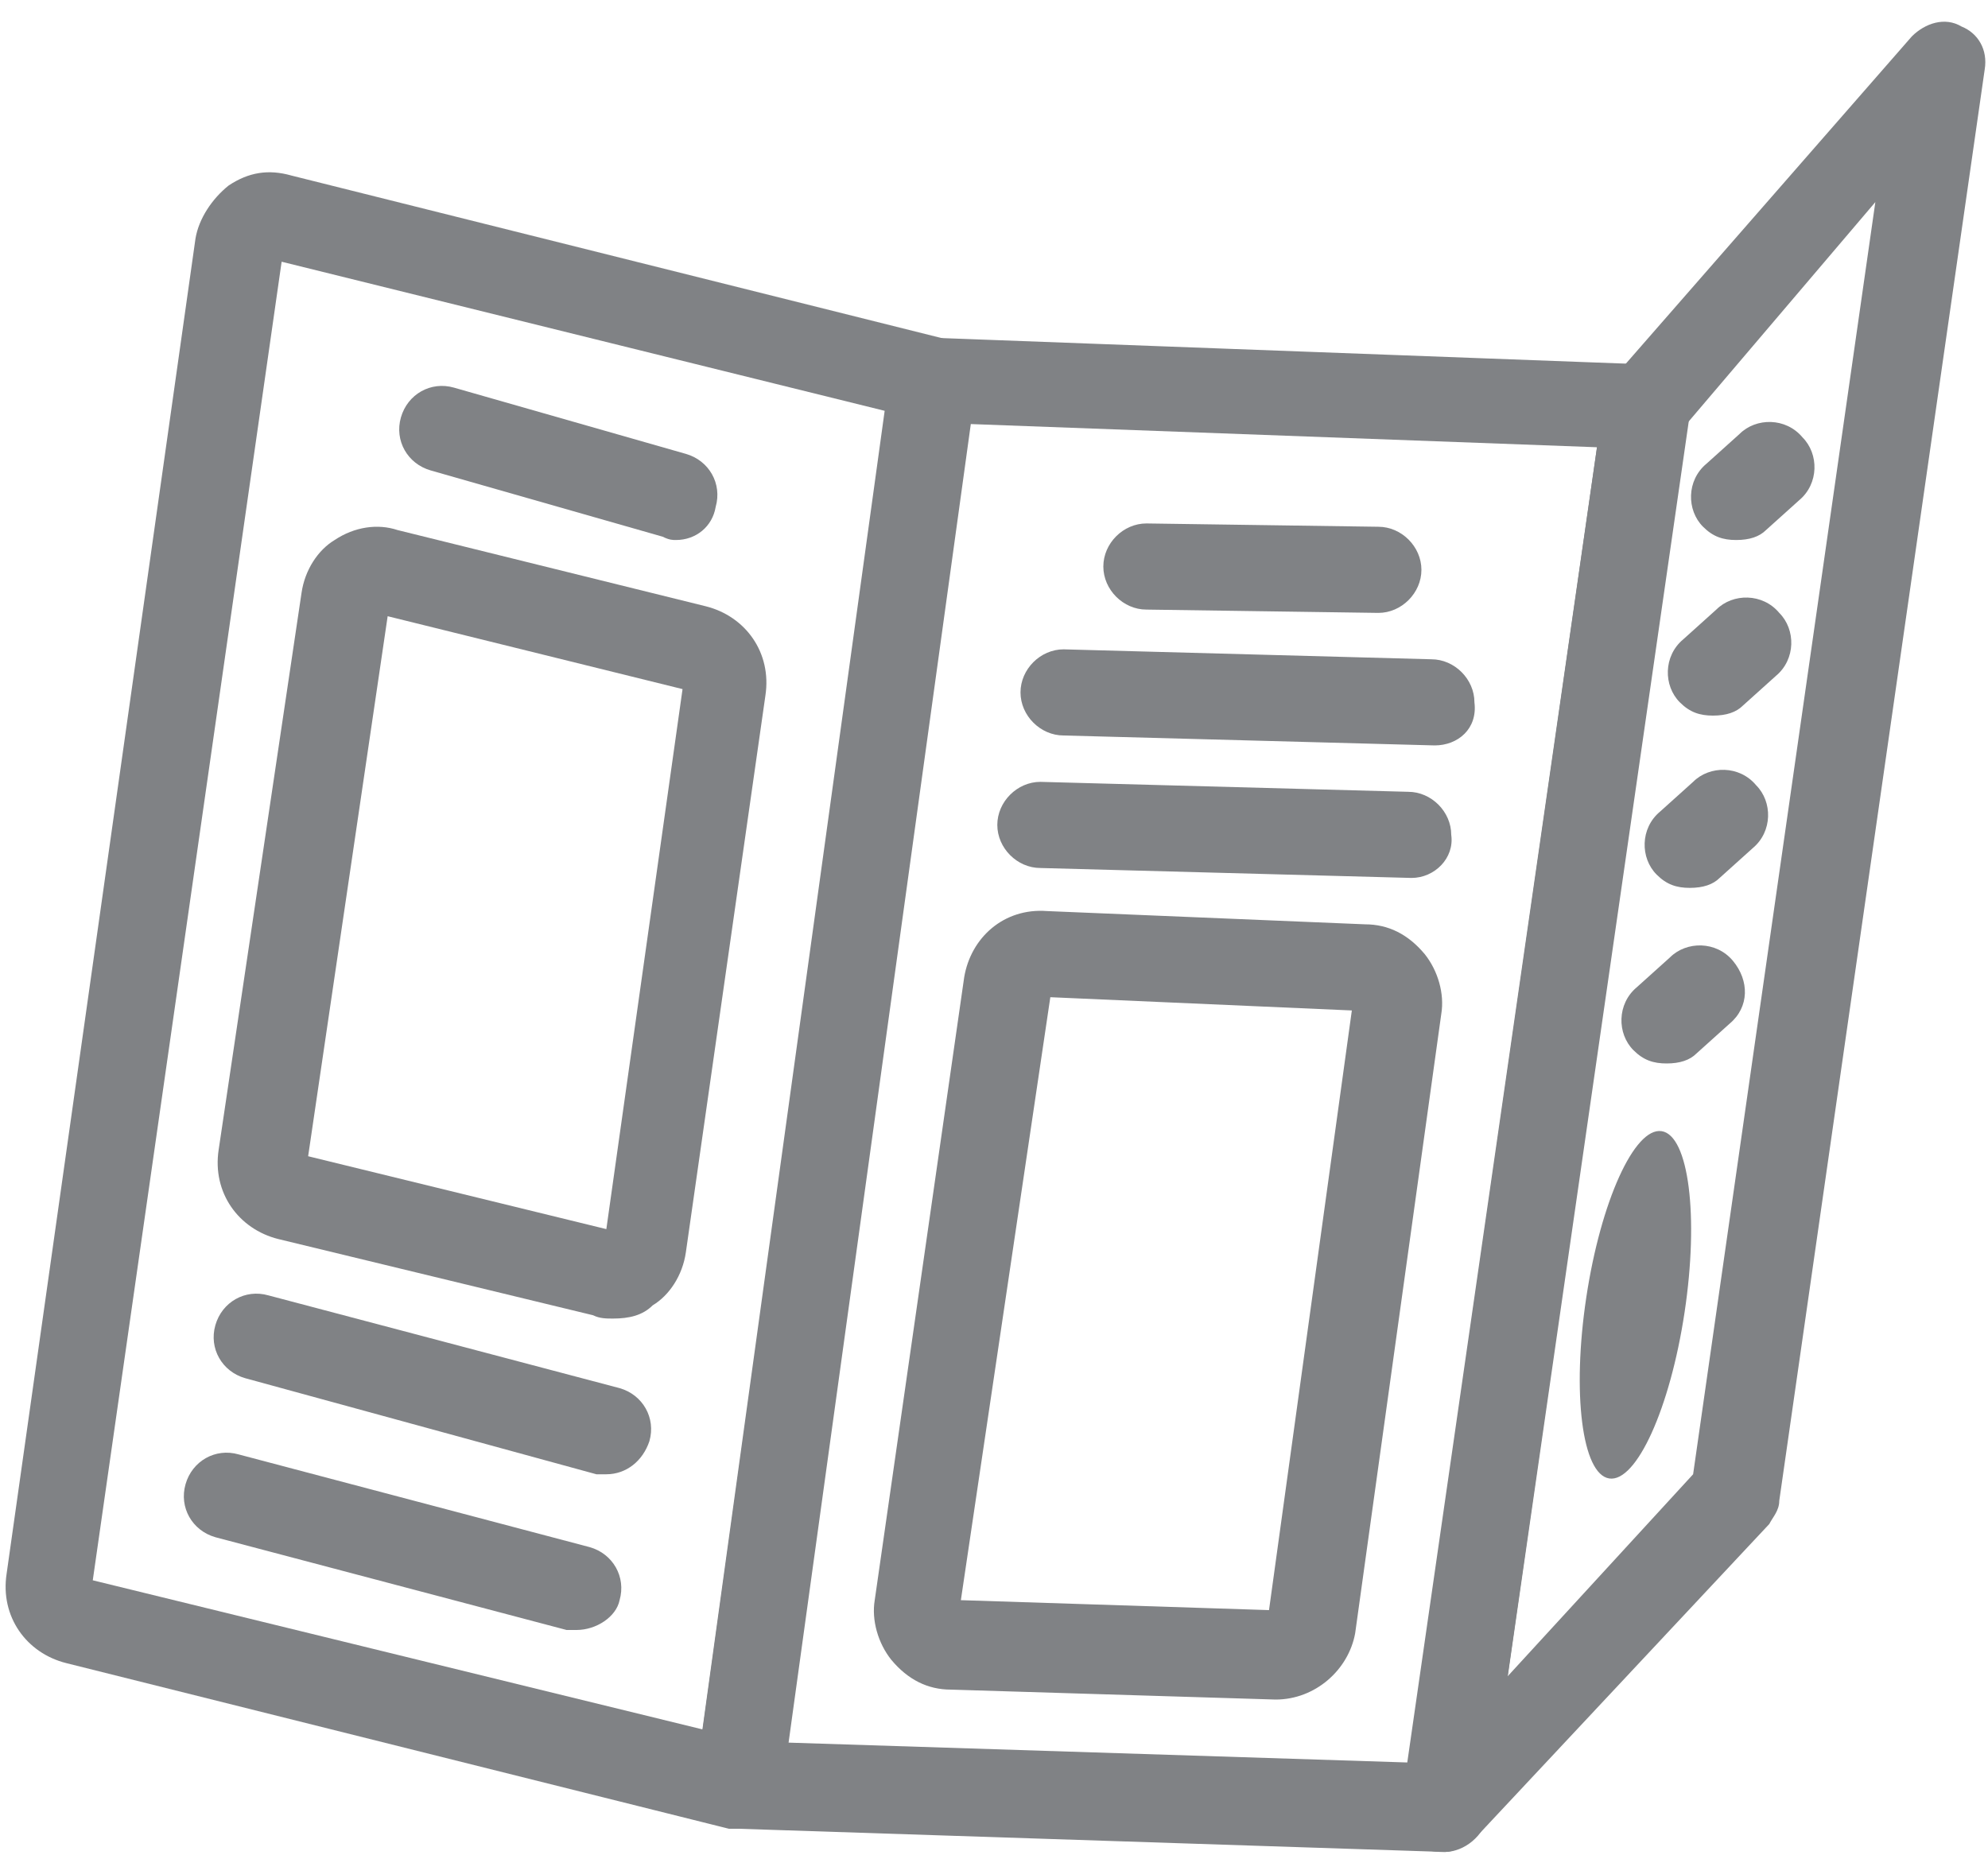 <?xml version="1.0" encoding="utf-8"?>
<!-- Generator: Adobe Illustrator 27.9.1, SVG Export Plug-In . SVG Version: 6.00 Build 0)  -->
<svg version="1.1" id="Слой_1" xmlns="http://www.w3.org/2000/svg" xmlns:xlink="http://www.w3.org/1999/xlink" x="0px" y="0px"
	 viewBox="0 0 60 56" style="enable-background:new 0 0 60 56;" xml:space="preserve">
<style type="text/css">
	.st0{fill:#808285;}
</style>
<g>
	<path class="st0" d="M-31.9-22.2l-16.5-4.2c0,0,0,0,0,0c0,0,0,0,0,0c-0.1,0-0.2,0-0.3,0h0l-17.8-0.7l-16.2-4.1
		c-0.6-0.2-1.2,0-1.8,0.3c-0.5,0.3-0.9,0.9-0.9,1.5l-4.8,33.6c-0.2,1.1,0.6,2.2,1.7,2.5l16.7,4.1c0,0,0,0,0,0c0.1,0,0.2,0,0.2,0
		l17.6,0.6l16.3,4c0.2,0,0.4,0.1,0.5,0.1c0.4,0,0.9-0.1,1.3-0.4c0.5-0.4,0.9-0.9,1-1.5l4.6-33.4C-30.1-20.9-30.8-21.9-31.9-22.2z
		 M-82.8-28.5l14.7,3.7l-4.5,32.8l-14.9-3.7L-82.8-28.5z M-67-13.8l1.5-10.7l15.3,0.6l-3.4,23.5l-1.3,9.1L-70,8.3L-67-13.8z
		 M-37.4,12.8l-14.8-3.7l4.7-32.7l14.7,3.7L-37.4,12.8z"/>
	<path class="st0" d="M-72.5-3.8l2-14c0.2-1.1-0.5-2.2-1.6-2.5l-7.8-2c-0.6-0.2-1.2,0-1.8,0.3c-0.5,0.3-0.9,0.9-1,1.5l-2.1,14
		c-0.2,1.1,0.5,2.2,1.7,2.5l7.9,1.9c0.2,0,0.3,0.1,0.5,0.1c0.4,0,0.9-0.1,1.2-0.4C-72.9-2.7-72.5-3.2-72.5-3.8z M-80.5-19.7
		L-80.5-19.7C-80.5-19.7-80.5-19.7-80.5-19.7C-80.5-19.7-80.5-19.7-80.5-19.7z M-75-4.7l-7.1-1.7l2-13.2l7,1.8L-75-4.7z"/>
	<path class="st0" d="M-54.1-11.5c-0.4-0.5-1-0.8-1.6-0.8l-8-0.3c-1.1,0-2.1,0.7-2.3,1.8l-2.3,15.7c-0.1,0.6,0.1,1.2,0.5,1.7
		c0.4,0.5,1,0.8,1.6,0.8l8.1,0.3c0,0,0.1,0,0.1,0c1.1,0,2-0.8,2.2-1.9l2.2-15.6C-53.5-10.5-53.7-11.1-54.1-11.5z M-58.3,5l-7.3-0.3
		l2.1-14.8l7.2,0.3L-58.3,5z"/>
	<path class="st0" d="M-38.4-3.3l-7.9-2c-0.6-0.2-1.2,0-1.8,0.3c-0.5,0.3-0.9,0.9-1,1.5l-0.3,2.1c-0.2,1.1,0.5,2.2,1.6,2.5l7.9,2
		c0.2,0,0.4,0.1,0.5,0.1c0.4,0,0.9-0.1,1.2-0.4c0.5-0.4,0.9-0.9,0.9-1.5l0.3-2C-36.6-1.9-37.3-3-38.4-3.3z M-39.6,0.4l-7.1-1.7
		l0.2-1.2l7.1,1.8L-39.6,0.4z"/>
	<path class="st0" d="M-79.2-23.3l5.8,1.7c0.1,0,0.2,0.1,0.4,0.1c0.6,0,1.1-0.4,1.3-1c0.2-0.7-0.2-1.4-0.9-1.6l-5.8-1.7
		c-0.7-0.2-1.4,0.2-1.6,0.9S-79.9-23.5-79.2-23.3z"/>
	<path class="st0" d="M-74.5-0.6L-83.3-3c-0.7-0.2-1.4,0.2-1.6,0.9s0.2,1.4,0.9,1.6l8.8,2.3c0.1,0,0.2,0,0.3,0c0.6,0,1.1-0.4,1.3-1
		C-73.3,0.3-73.7-0.5-74.5-0.6z"/>
	<path class="st0" d="M-75.2,3.3L-84,1c-0.7-0.2-1.4,0.2-1.6,0.9s0.2,1.4,0.9,1.6l8.8,2.3c0.1,0,0.2,0,0.3,0c0.6,0,1.1-0.4,1.3-1
		C-74.1,4.2-74.5,3.5-75.2,3.3z"/>
	<path class="st0" d="M-61.2-19.8l5.8,0.1c0,0,0,0,0,0c0.7,0,1.3-0.6,1.3-1.3c0-0.7-0.6-1.3-1.3-1.3l-5.8-0.1
		c-0.8,0-1.3,0.6-1.3,1.3C-62.5-20.4-61.9-19.8-61.2-19.8z"/>
	<path class="st0" d="M-63.3-16.6l9.3,0.2c0,0,0,0,0,0c0.7,0,1.3-0.6,1.3-1.3c0-0.7-0.6-1.3-1.3-1.3l-9.3-0.2
		c-0.7,0-1.3,0.6-1.3,1.3C-64.6-17.2-64-16.6-63.3-16.6z"/>
	<path class="st0" d="M-63.8-13.3l9.3,0.2c0,0,0,0,0,0c0.7,0,1.3-0.6,1.3-1.3c0-0.7-0.6-1.3-1.3-1.3l-9.3-0.2
		c-0.7,0-1.3,0.6-1.3,1.3C-65.1-13.9-64.6-13.3-63.8-13.3z"/>
	<path class="st0" d="M-43.8-18.1l5.8,1.5c0.1,0,0.2,0,0.3,0c0.6,0,1.1-0.4,1.3-1c0.2-0.7-0.2-1.4-0.9-1.6l-5.8-1.5
		c-0.7-0.2-1.4,0.2-1.6,0.9C-44.9-19-44.5-18.3-43.8-18.1z"/>
	<path class="st0" d="M-45.9-14.6l8.9,2.2c0.1,0,0.2,0,0.3,0c0.6,0,1.1-0.4,1.3-1c0.2-0.7-0.3-1.4-1-1.6l-8.9-2.2
		c-0.7-0.2-1.4,0.3-1.6,1C-47.1-15.5-46.6-14.7-45.9-14.6z"/>
	<path class="st0" d="M-46.5-10.7l8.9,2.2c0.1,0,0.2,0,0.3,0c0.6,0,1.1-0.4,1.3-1c0.2-0.7-0.3-1.4-1-1.6l-8.9-2.2
		c-0.7-0.2-1.4,0.3-1.6,1C-47.6-11.6-47.2-10.9-46.5-10.7z"/>
	<path class="st0" d="M-37.5-7.1l-8.9-2.2c-0.7-0.2-1.4,0.3-1.6,1c-0.2,0.7,0.3,1.4,1,1.6l8.9,2.2c0.1,0,0.2,0,0.3,0
		c0.6,0,1.1-0.4,1.3-1C-36.4-6.2-36.8-6.9-37.5-7.1z"/>
	<path class="st0" d="M-39,4.2L-47.9,2c-0.7-0.2-1.4,0.3-1.6,1c-0.2,0.7,0.3,1.4,1,1.6l8.9,2.2c0.1,0,0.2,0,0.3,0
		c0.6,0,1.1-0.4,1.3-1C-37.8,5.1-38.3,4.4-39,4.2z"/>
	<path class="st0" d="M-39.7,8.2L-48.5,6c-0.7-0.2-1.4,0.3-1.6,1c-0.2,0.7,0.3,1.4,1,1.6l8.9,2.2c0.1,0,0.2,0,0.3,0
		c0.6,0,1.1-0.4,1.3-1C-38.5,9.1-39,8.4-39.7,8.2z"/>
</g>
<g>
	<g>
		<path class="st0" d="M22.3,55.2c-0.1,0-0.2,0-0.3,0L2,50.2c-1.2-0.3-2-1.4-1.8-2.7L5.9,7.2C6,6.6,6.4,6,6.9,5.6
			c0.6-0.4,1.2-0.5,1.9-0.3l0,0c0,0,0,0,0,0l19.6,4.9c0.7,0.2,1.1,0.8,1,1.5l-5.9,42.4c-0.1,0.4-0.3,0.7-0.6,0.9
			C22.8,55.1,22.5,55.2,22.3,55.2z M2.8,47.7l18.4,4.5l5.5-39.8L8.5,7.9L2.8,47.7z"/>
	</g>
	<g>
		<path class="st0" d="M43.6,55.9C43.5,55.9,43.5,55.9,43.6,55.9l-21.3-0.7c-0.4,0-0.7-0.2-1-0.5s-0.3-0.7-0.3-1l5.9-42.4
			c0.1-0.7,0.7-1.2,1.4-1.1L49.7,11c0.4,0,0.7,0.2,1,0.5c0.2,0.3,0.3,0.7,0.3,1l-6.1,42.3C44.8,55.4,44.2,55.9,43.6,55.9z
			 M23.8,52.6l18.7,0.6l5.7-39.7l-18.9-0.7L23.8,52.6z"/>
	</g>
	<g>
		<path class="st0" d="M18.5,39.8c-0.2,0-0.4,0-0.6-0.1l-9.5-2.3c-1.2-0.3-2-1.4-1.8-2.7l2.5-16.8c0.1-0.7,0.5-1.3,1-1.6
			c0.6-0.4,1.3-0.5,1.9-0.3l0,0l9.3,2.3c1.2,0.3,2,1.4,1.8,2.7l-2.4,16.8c-0.1,0.7-0.5,1.3-1,1.6C19.4,39.7,19,39.8,18.5,39.8z
			 M9.3,34.9l9,2.2l2.3-16.3l-8.9-2.2L9.3,34.9z M11.5,18.5L11.5,18.5C11.5,18.5,11.5,18.5,11.5,18.5L11.5,18.5z"/>
	</g>
	<g>
		<path class="st0" d="M38.5,51.3C38.5,51.3,38.4,51.3,38.5,51.3l-9.8-0.3c-0.7,0-1.3-0.3-1.8-0.9c-0.4-0.5-0.6-1.2-0.5-1.8
			l2.7-18.8c0.2-1.2,1.2-2.1,2.5-2l9.6,0.4c0.7,0,1.3,0.3,1.8,0.9c0.4,0.5,0.6,1.2,0.5,1.8l-2.6,18.7C40.7,50.4,39.7,51.3,38.5,51.3
			z M29,48.6L29,48.6C29,48.6,29,48.6,29,48.6z M29,48.3l9.3,0.3l2.5-18.1l-9.1-0.4L29,48.3z M28.8,48.3L28.8,48.3z M41.1,30.5
			C41.1,30.5,41.1,30.5,41.1,30.5L41.1,30.5L41.1,30.5z M40.8,30.2C40.8,30.2,40.8,30.2,40.8,30.2L40.8,30.2z"/>
	</g>
	<g>
		<path class="st0" d="M20.4,16.3c-0.1,0-0.2,0-0.4-0.1l-7-2c-0.7-0.2-1.1-0.9-0.9-1.6c0.2-0.7,0.9-1.1,1.6-0.9l7,2
			c0.7,0.2,1.1,0.9,0.9,1.6C21.5,15.9,21,16.3,20.4,16.3z"/>
	</g>
	<g>
		<path class="st0" d="M18.3,44.5c-0.1,0-0.2,0-0.3,0L7.4,41.6c-0.7-0.2-1.1-0.9-0.9-1.6s0.9-1.1,1.6-0.9l10.6,2.8
			c0.7,0.2,1.1,0.9,0.9,1.6C19.4,44.1,18.9,44.5,18.3,44.5z"/>
	</g>
	<g>
		<path class="st0" d="M17.4,49.2c-0.1,0-0.2,0-0.3,0L6.5,46.4c-0.7-0.2-1.1-0.9-0.9-1.6c0.2-0.7,0.9-1.1,1.6-0.9l10.6,2.8
			c0.7,0.2,1.1,0.9,0.9,1.6C18.6,48.8,18,49.2,17.4,49.2z"/>
	</g>
	<g>
		<path class="st0" d="M41.6,18.5C41.6,18.5,41.6,18.5,41.6,18.5l-7-0.1c-0.7,0-1.3-0.6-1.3-1.3c0-0.7,0.6-1.3,1.3-1.3l7,0.1
			c0.7,0,1.3,0.6,1.3,1.3C42.9,17.9,42.3,18.5,41.6,18.5z"/>
	</g>
	<g>
		<path class="st0" d="M43.3,22.5C43.3,22.5,43.3,22.5,43.3,22.5l-11.2-0.3c-0.7,0-1.3-0.6-1.3-1.3c0-0.7,0.6-1.3,1.3-1.3
			c0,0,0,0,0,0l11.1,0.3c0.7,0,1.3,0.6,1.3,1.3C44.6,22,44,22.5,43.3,22.5z"/>
	</g>
	<g>
		<path class="st0" d="M42.6,26.5C42.6,26.5,42.6,26.5,42.6,26.5l-11.2-0.3c-0.7,0-1.3-0.6-1.3-1.3c0-0.7,0.6-1.3,1.3-1.3
			c0,0,0,0,0,0l11.1,0.3c0.7,0,1.3,0.6,1.3,1.3C43.9,25.9,43.3,26.5,42.6,26.5z"/>
	</g>
</g>
<g>
	<path class="st0" d="M43.6,55.9c-0.2,0-0.4,0-0.6-0.1c-0.5-0.2-0.8-0.8-0.7-1.4l6.1-42.3c0-0.2,0.1-0.5,0.3-0.7l9-10.3
		c0.4-0.4,1-0.6,1.5-0.3C59.7,1,60,1.5,59.9,2.1l-6.2,43.2c0,0.3-0.2,0.5-0.3,0.7l-8.8,9.4C44.3,55.7,43.9,55.9,43.6,55.9z
		 M50.9,12.8l-5.4,37.8l5.6-6.1l5.5-38.4L50.9,12.8z"/>
</g>
<g>
	<ellipse transform="matrix(0.149 -0.989 0.989 0.149 3.032 82.371)" class="st0" cx="49.4" cy="39.4" rx="5.3" ry="1.5"/>
</g>
<g>
	<path class="st0" d="M52.4,16.3c-0.4,0-0.7-0.1-1-0.4c-0.5-0.5-0.5-1.4,0.1-1.9l1-0.9c0.5-0.5,1.4-0.5,1.9,0.1
		c0.5,0.5,0.5,1.4-0.1,1.9l-1,0.9C53.1,16.2,52.8,16.3,52.4,16.3z"/>
</g>
<g>
	<path class="st0" d="M51.7,21.6c-0.4,0-0.7-0.1-1-0.4c-0.5-0.5-0.5-1.4,0.1-1.9l1-0.9c0.5-0.5,1.4-0.5,1.9,0.1
		c0.5,0.5,0.5,1.4-0.1,1.9l-1,0.9C52.4,21.5,52.1,21.6,51.7,21.6z"/>
</g>
<g>
	<path class="st0" d="M51,26.8c-0.4,0-0.7-0.1-1-0.4c-0.5-0.5-0.5-1.4,0.1-1.9l1-0.9c0.5-0.5,1.4-0.5,1.9,0.1
		c0.5,0.5,0.5,1.4-0.1,1.9l-1,0.9C51.7,26.7,51.4,26.8,51,26.8z"/>
</g>
<g>
	<path class="st0" d="M50.3,32.1c-0.4,0-0.7-0.1-1-0.4c-0.5-0.5-0.5-1.4,0.1-1.9l1-0.9c0.5-0.5,1.4-0.5,1.9,0.1s0.5,1.4-0.1,1.9
		l-1,0.9C51,32,50.7,32.1,50.3,32.1z"/>
</g>
</svg>
